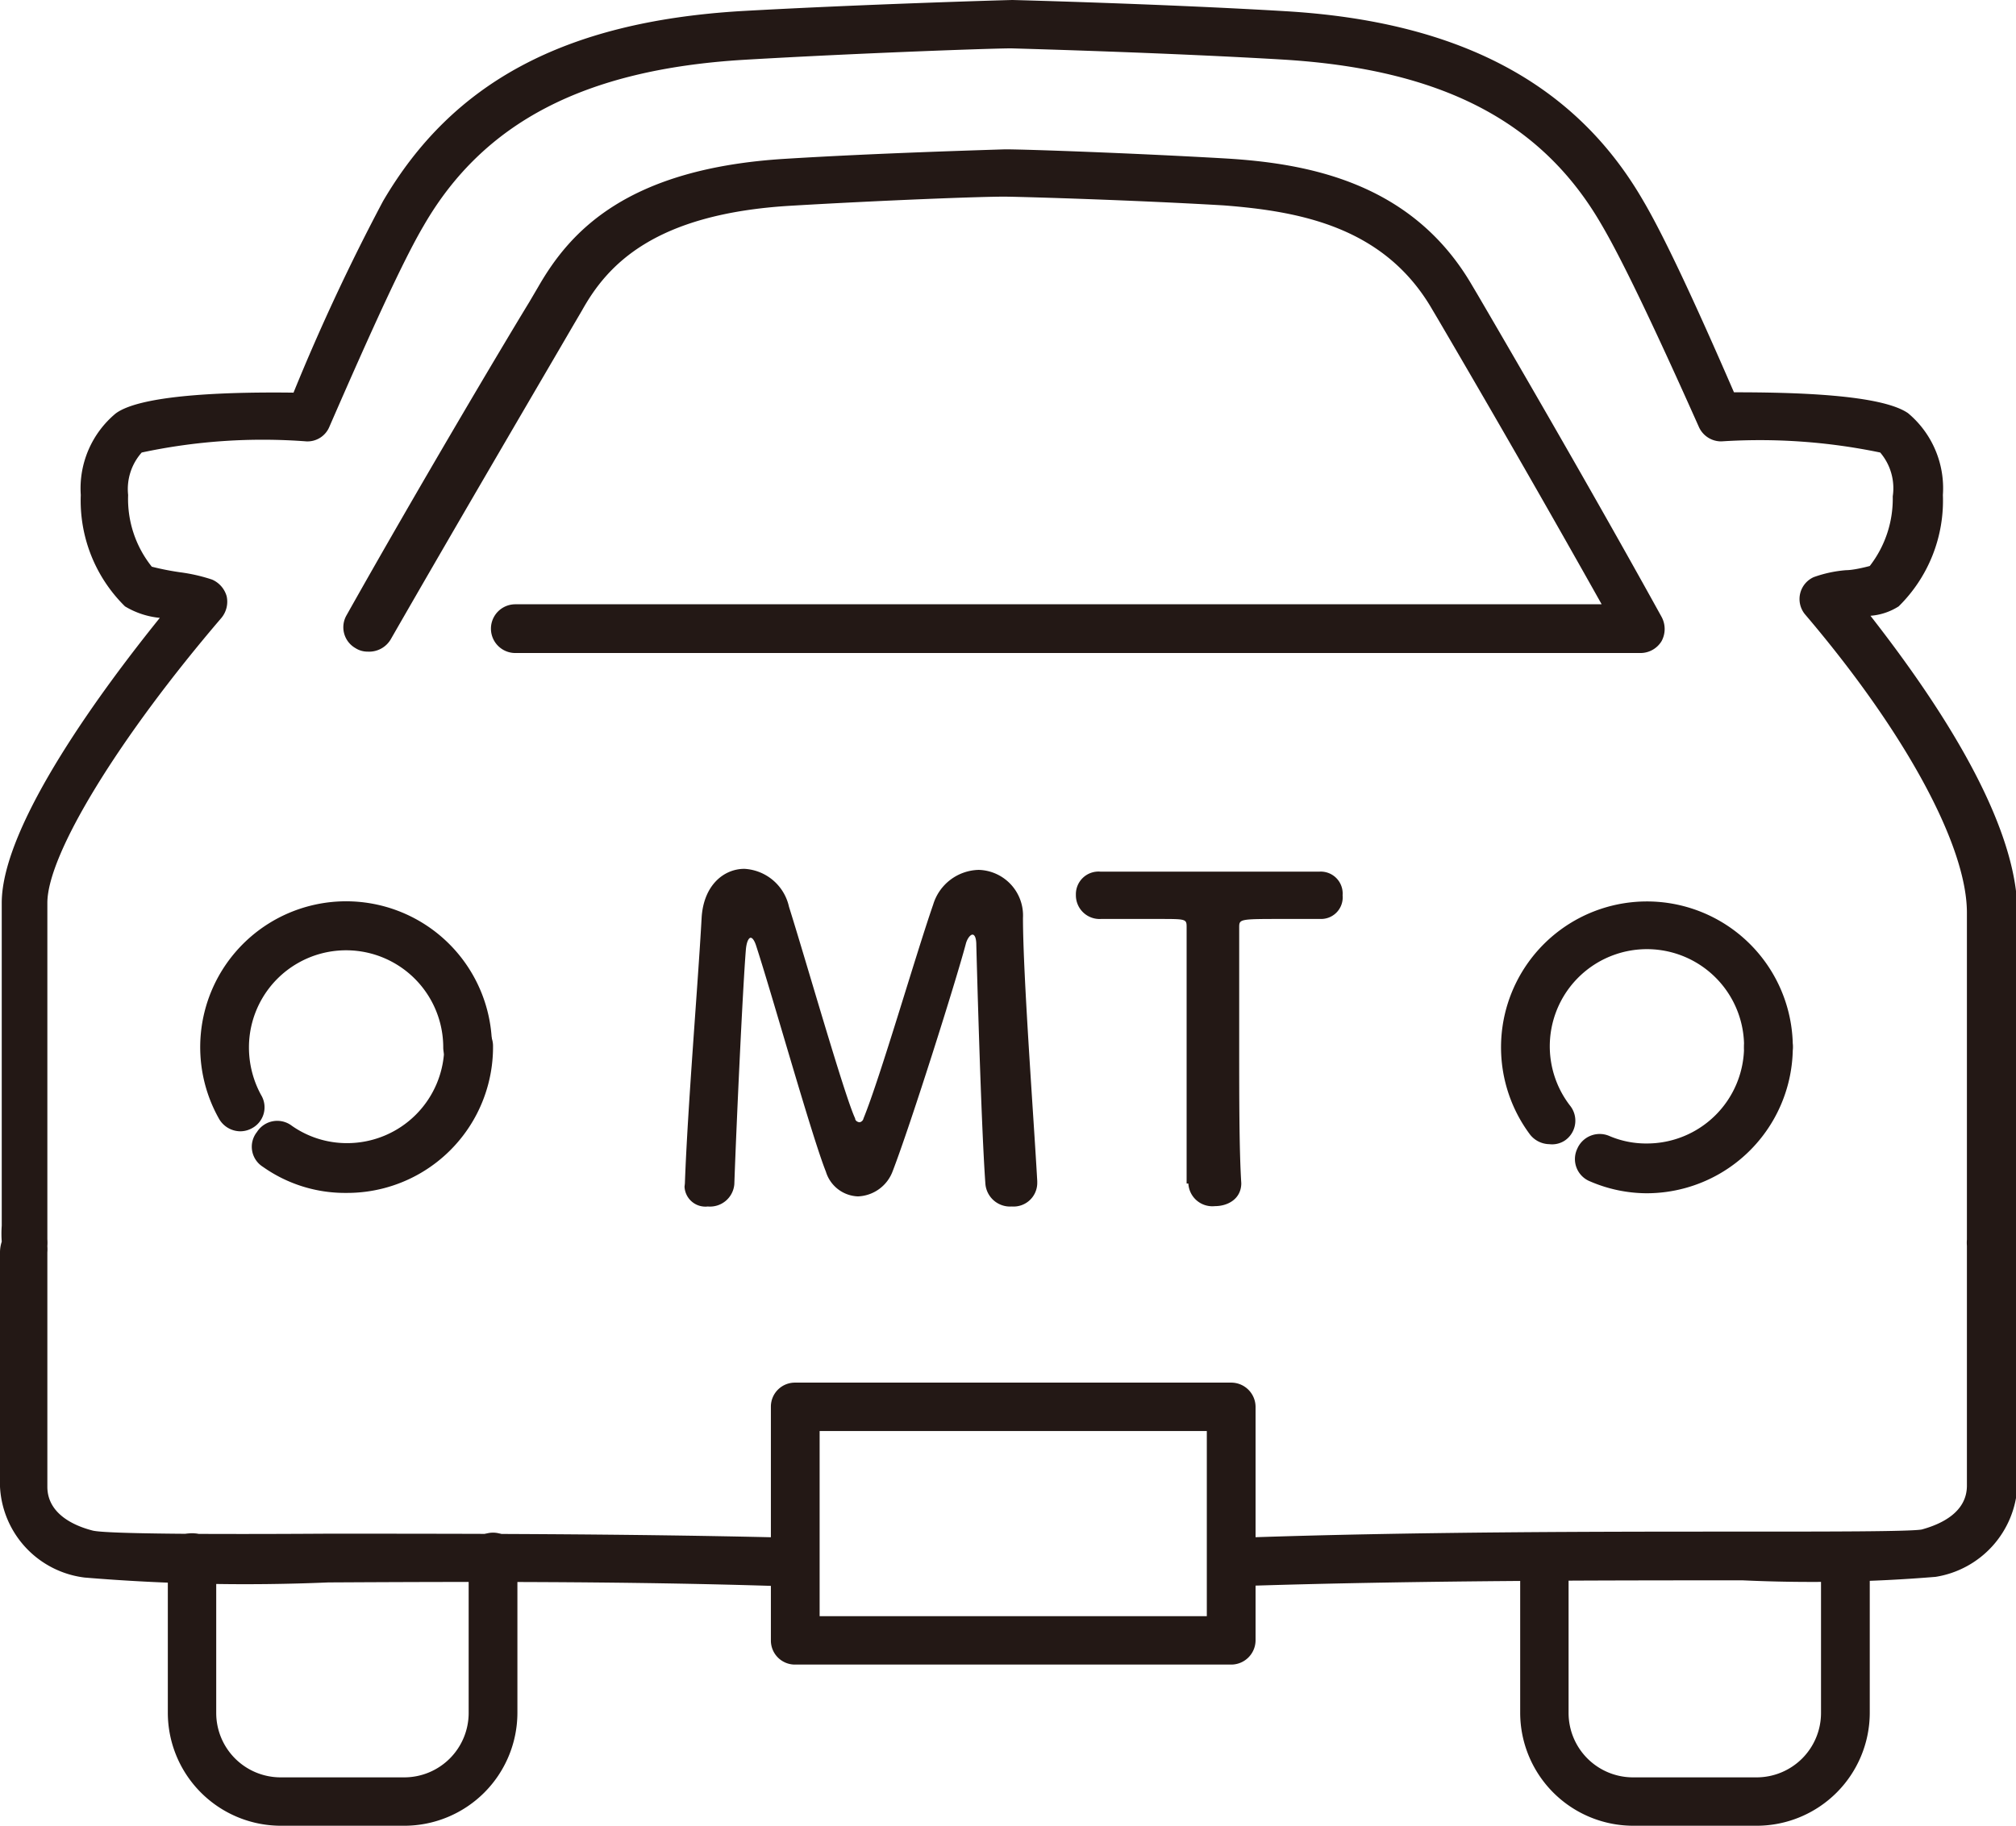 <svg xmlns="http://www.w3.org/2000/svg" viewBox="0 0 57.9 52.45"><defs><style>.cls-1{fill:#231815;}</style></defs><g id="レイヤー_2" data-name="レイヤー 2"><g id="レイヤー_1-2" data-name="レイヤー 1"><path class="cls-1" d="M22.49,45.57h0c-4.55-.15-9.27-.13-13.06-.11a55.84,55.84,0,0,1-7-.14A2.77,2.77,0,0,1,0,42.71V36a1,1,0,0,1,.05-.33,3.15,3.15,0,0,1,0-.46V25.94c0-2.28,3-6.28,4.54-8.19a2.37,2.37,0,0,1-1-.33,4.26,4.26,0,0,1-1.27-3.2,2.8,2.8,0,0,1,1-2.34c.77-.58,3.55-.62,5.11-.6A59.81,59.81,0,0,1,11,5.78C13,2.36,16.22.63,21.26.32,24.81.12,29,0,29.08,0h0s4.27.11,7.81.32c5,.29,8.35,2.07,10.3,5.44.59,1,1.47,2.88,2.61,5.51,1.71,0,4.22.06,5,.6a2.81,2.81,0,0,1,1,2.35,4.26,4.26,0,0,1-1.27,3.2,1.75,1.75,0,0,1-.81.27c1.56,2,4.22,5.71,4.22,8.53v8.94a3.62,3.62,0,0,1,0,.5,1.17,1.17,0,0,1,0,.3v6.73a2.79,2.79,0,0,1-2.35,2.61,43.21,43.21,0,0,1-5.54.1c-3.9,0-9.25,0-14.26.16a.7.7,0,0,1,0-1.39C40.74,44,46.1,44,50,44c2.5,0,4.85,0,5.19-.06.59-.16,1.3-.51,1.3-1.26V36c0-.08,0-.15,0-.21a1.08,1.08,0,0,1,0-.18l0-.12c0-.12,0-.23,0-.33V26.22c0-1.93-1.78-5.2-4.64-8.56a.69.69,0,0,1,.24-1.08,3.58,3.58,0,0,1,.93-.2c.2,0,.53-.08.68-.12a3.15,3.15,0,0,0,.66-2A1.58,1.58,0,0,0,54,13a17,17,0,0,0-4.56-.32.7.7,0,0,1-.65-.42C47.55,9.48,46.6,7.48,46,6.46c-1.73-3-4.64-4.48-9.18-4.75-3.4-.2-7.44-.31-7.75-.32s-4.34.13-7.74.33C16.81,2,13.89,3.5,12.17,6.48c-.59,1-1.5,3-2.71,5.78a.68.68,0,0,1-.66.42A16.61,16.61,0,0,0,4.07,13a1.58,1.58,0,0,0-.39,1.22,3.11,3.11,0,0,0,.68,2.06,7.73,7.73,0,0,0,.81.16,4.93,4.93,0,0,1,.92.21.74.74,0,0,1,.42.48.73.73,0,0,1-.15.62c-2.92,3.41-5,6.78-5,8.19v9.25c0,.08,0,.18,0,.3l0,.11a1.41,1.41,0,0,1,0,.2,1.16,1.16,0,0,1,0,.18v6.73c0,.85.91,1.16,1.3,1.26s3.52.11,6.7.09c3.8,0,8.54,0,13.11.11a.7.7,0,0,1,.68.72A.71.71,0,0,1,22.49,45.57Z"/><path class="cls-1" d="M6.9,32.5a.71.71,0,0,1-.61-.36,4.19,4.19,0,1,1,7.84-2.05.7.7,0,1,1-1.4,0,2.79,2.79,0,1,0-5.58,0,2.85,2.85,0,0,0,.35,1.37.68.68,0,0,1-.26.95A.69.69,0,0,1,6.9,32.5Z"/><path class="cls-1" d="M9.94,34.27a4.08,4.08,0,0,1-2.39-.75.68.68,0,0,1-.17-1,.69.69,0,0,1,1-.18,2.75,2.75,0,0,0,1.59.5,2.79,2.79,0,0,0,2.79-2.79.7.7,0,0,1,1.4,0A4.19,4.19,0,0,1,9.94,34.27Z"/><path class="cls-1" d="M44.5,32.87a.72.72,0,0,1-.56-.28,4.19,4.19,0,1,1,7.55-2.5.7.7,0,0,1-1.4,0,2.79,2.79,0,1,0-5,1.67.69.69,0,0,1-.14,1A.66.66,0,0,1,44.5,32.87Z"/><path class="cls-1" d="M47.29,34.28a4.13,4.13,0,0,1-1.62-.34A.69.69,0,0,1,45.3,33a.7.7,0,0,1,.91-.37,2.68,2.68,0,0,0,1.08.22,2.79,2.79,0,0,0,2.8-2.79.7.7,0,0,1,1.4,0A4.2,4.2,0,0,1,47.29,34.28Z"/><path class="cls-1" d="M35.36,47.82H22.84a.69.69,0,0,1-.7-.69V40.41a.69.69,0,0,1,.7-.69H35.36a.7.7,0,0,1,.7.69v6.72A.7.7,0,0,1,35.36,47.82ZM23.54,46.43H34.66V41.11H23.54Z"/><path class="cls-1" d="M10.56,18.72a.64.64,0,0,1-.35-.1.69.69,0,0,1-.26-.94c2-3.56,4.45-7.69,5.25-9l.27-.46c.9-1.56,2.53-3.39,7.12-3.66,2.59-.16,5.68-.25,6.28-.27h0c.6,0,3.68.11,6.29.26,2.41.14,5.4.69,7.12,3.65l.16.27c2.12,3.63,3.9,6.75,5.28,9.25a.73.73,0,0,1,0,.7.71.71,0,0,1-.6.34H14.8a.7.7,0,0,1,0-1.4H46c-1.29-2.3-2.86-5.05-4.7-8.19l-.16-.27c-1.37-2.38-3.8-2.83-6-3-2.56-.15-5.58-.24-6.22-.25s-3.67.11-6.2.26c-3.94.23-5.28,1.71-6,3l-.27.46c-.79,1.36-3.21,5.48-5.23,9A.72.72,0,0,1,10.56,18.72Z"/><path class="cls-1" d="M11.61,52.45H8.06a3.25,3.25,0,0,1-3.24-3.24V44.83a.7.7,0,1,1,1.39,0v4.38a1.85,1.85,0,0,0,1.85,1.85h3.55a1.85,1.85,0,0,0,1.85-1.85V44.73a.7.7,0,0,1,1.4,0v4.48A3.25,3.25,0,0,1,11.61,52.45Z"/><path class="cls-1" d="M50.45,52.45H46.9a3.25,3.25,0,0,1-3.24-3.24V44.83a.7.7,0,0,1,.7-.7.69.69,0,0,1,.69.7v4.38a1.85,1.85,0,0,0,1.85,1.85h3.55a1.85,1.85,0,0,0,1.85-1.85V44.73a.7.7,0,0,1,1.4,0v4.48A3.25,3.25,0,0,1,50.45,52.45Z"/><path class="cls-1" d="M19.67,34c.08-2.22.38-5.78.48-7.62.05-.94.63-1.42,1.23-1.42a1.39,1.39,0,0,1,1.28,1.09c.48,1.52,1.6,5.45,1.9,6.08,0,.07.08.11.13.11a.14.14,0,0,0,.11-.11c.48-1.17,1.5-4.7,2-6.14a1.4,1.4,0,0,1,1.31-1,1.31,1.31,0,0,1,1.27,1.38c0,1.64.31,5.76.41,7.56V34a.68.68,0,0,1-.73.66.71.71,0,0,1-.76-.66c-.13-1.81-.26-6.85-.26-6.85,0-.21-.05-.3-.11-.3s-.15.11-.19.26c-.28,1.06-1.58,5.18-2.1,6.53a1.11,1.11,0,0,1-1,.73,1,1,0,0,1-.92-.71c-.4-1-1.52-5-2-6.48-.05-.16-.11-.24-.16-.24s-.12.1-.14.36c-.09,1.12-.27,5-.33,6.72a.7.7,0,0,1-.76.64.6.6,0,0,1-.67-.57Z"/><path class="cls-1" d="M34.08,34c0-1,0-2.83,0-4.51,0-1.11,0-2.16,0-2.84,0-.25,0-.25-.79-.25-.48,0-1.07,0-1.67,0a.68.68,0,0,1-.72-.69.65.65,0,0,1,.7-.67h0l3.42,0,2.88,0a.63.63,0,0,1,.66.68.62.62,0,0,1-.61.68h0c-.43,0-.8,0-1.1,0-1.26,0-1.26,0-1.26.25,0,.87,0,2.1,0,3.34,0,1.52,0,3.07.06,4,0,.44-.37.66-.76.66a.69.69,0,0,1-.76-.65Z"/></g></g></svg>